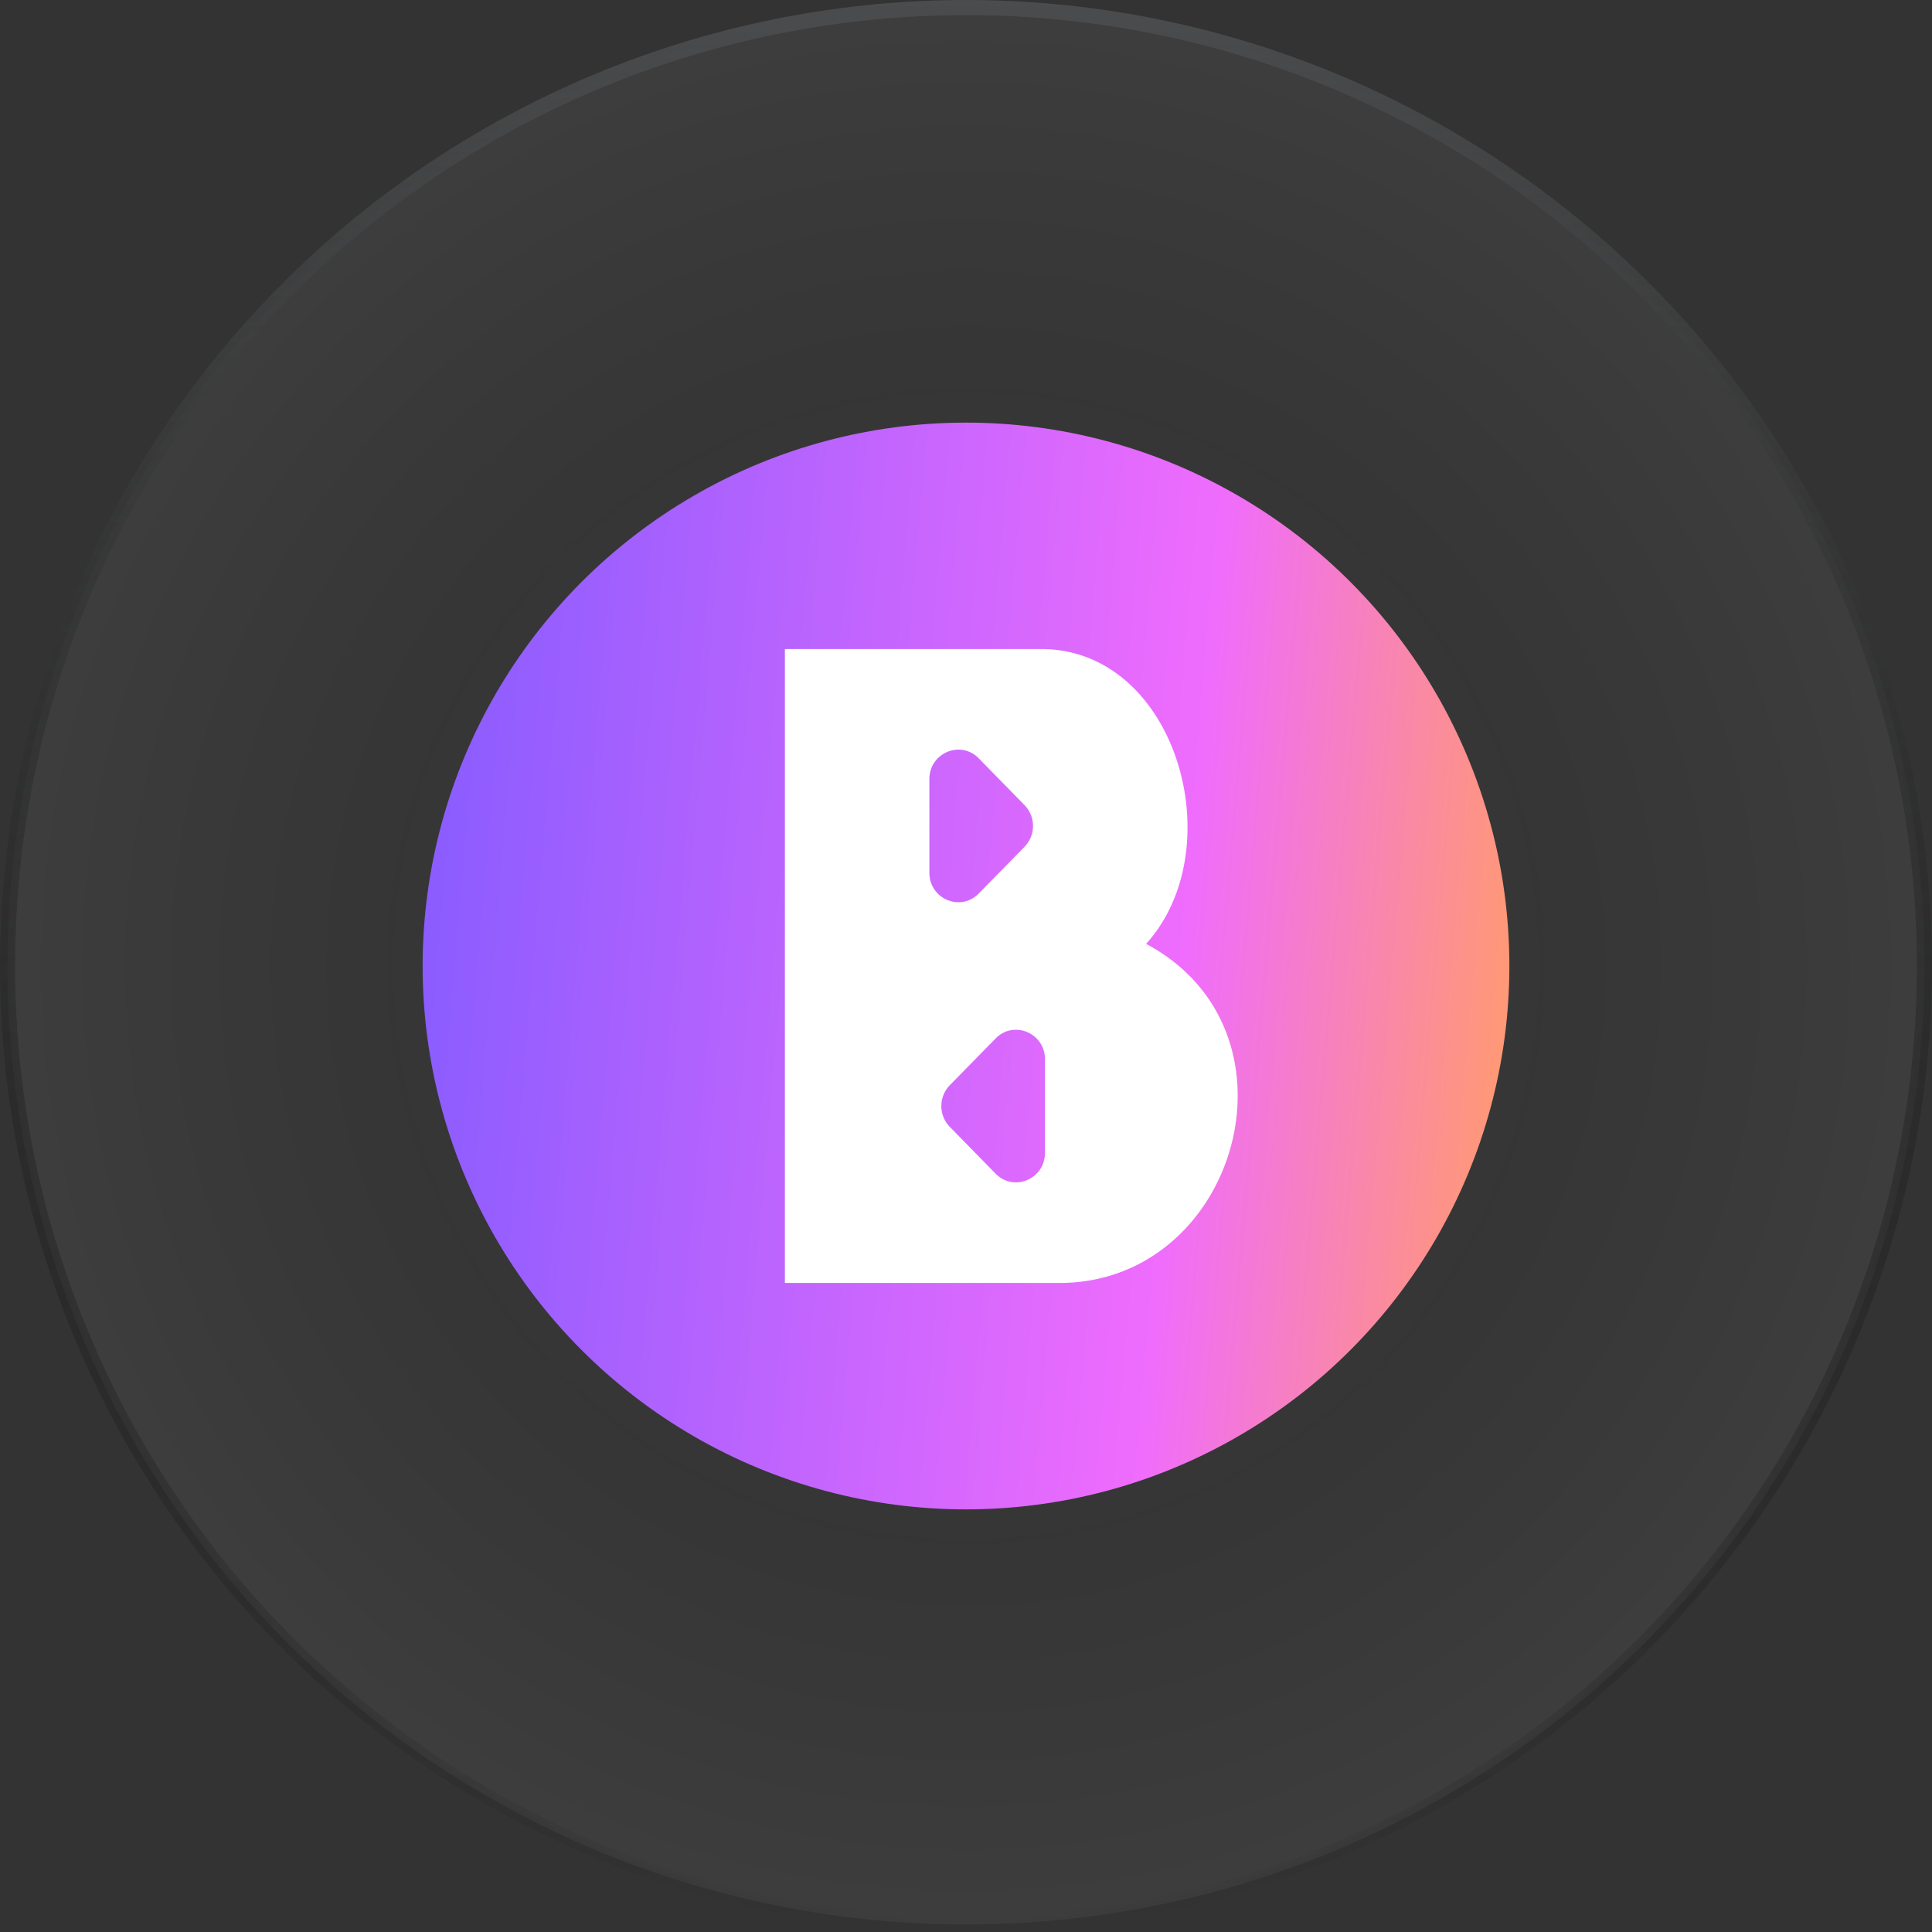 <svg xmlns="http://www.w3.org/2000/svg" width="64" height="64" fill="none" viewBox="0 0 64 64">
  <rect x="0" y="0" width="64" height="64" fill="#333333" stroke="none"/>
  <circle cx="32" cy="32" r="31.75" fill="url(#a)" fill-opacity=".05" stroke="url(#b)" stroke-width=".5"/>
  <circle cx="32" cy="32" r="18" fill="url(#c)"/>
  <path fill="#fff" fill-rule="evenodd" d="M26 21.5v21h9.095c5.896 0 8.297-8.336 2.872-11.233 2.872-3.174 1.004-9.767-3.477-9.767H26Zm6.982 12.9-1.518 1.549a.99.99 0 0 0 0 1.381l1.518 1.55c.603.614 1.634.179 1.634-.692v-3.097c0-.87-1.03-1.306-1.634-.691Zm.957-7.73-1.518-1.55c-.603-.614-1.634-.179-1.634.692v3.097c0 .87 1.031 1.306 1.634.691l1.518-1.549a.99.99 0 0 0 0-1.381Z" clip-rule="evenodd"/>
  <defs>
    <linearGradient id="b" x1="32" x2="32" y1="0" y2="64" gradientUnits="userSpaceOnUse">
      <stop stop-color="#4B4C4D"/>
      <stop offset="1" stop-opacity="0"/>
    </linearGradient>
    <linearGradient id="c" x1="14" x2="50" y1="28.143" y2="31.229" gradientUnits="userSpaceOnUse">
      <stop stop-color="#8A5CFF"/>
      <stop offset=".703" stop-color="#EF6CFD"/>
      <stop offset="1" stop-color="#FF9877"/>
    </linearGradient>
    <radialGradient id="a" cx="0" cy="0" r="1" gradientTransform="matrix(0 32 -32 0 32 32)" gradientUnits="userSpaceOnUse">
      <stop stop-opacity="0"/>
      <stop offset="1" stop-color="#fff"/>
    </radialGradient>
  </defs>
</svg>
